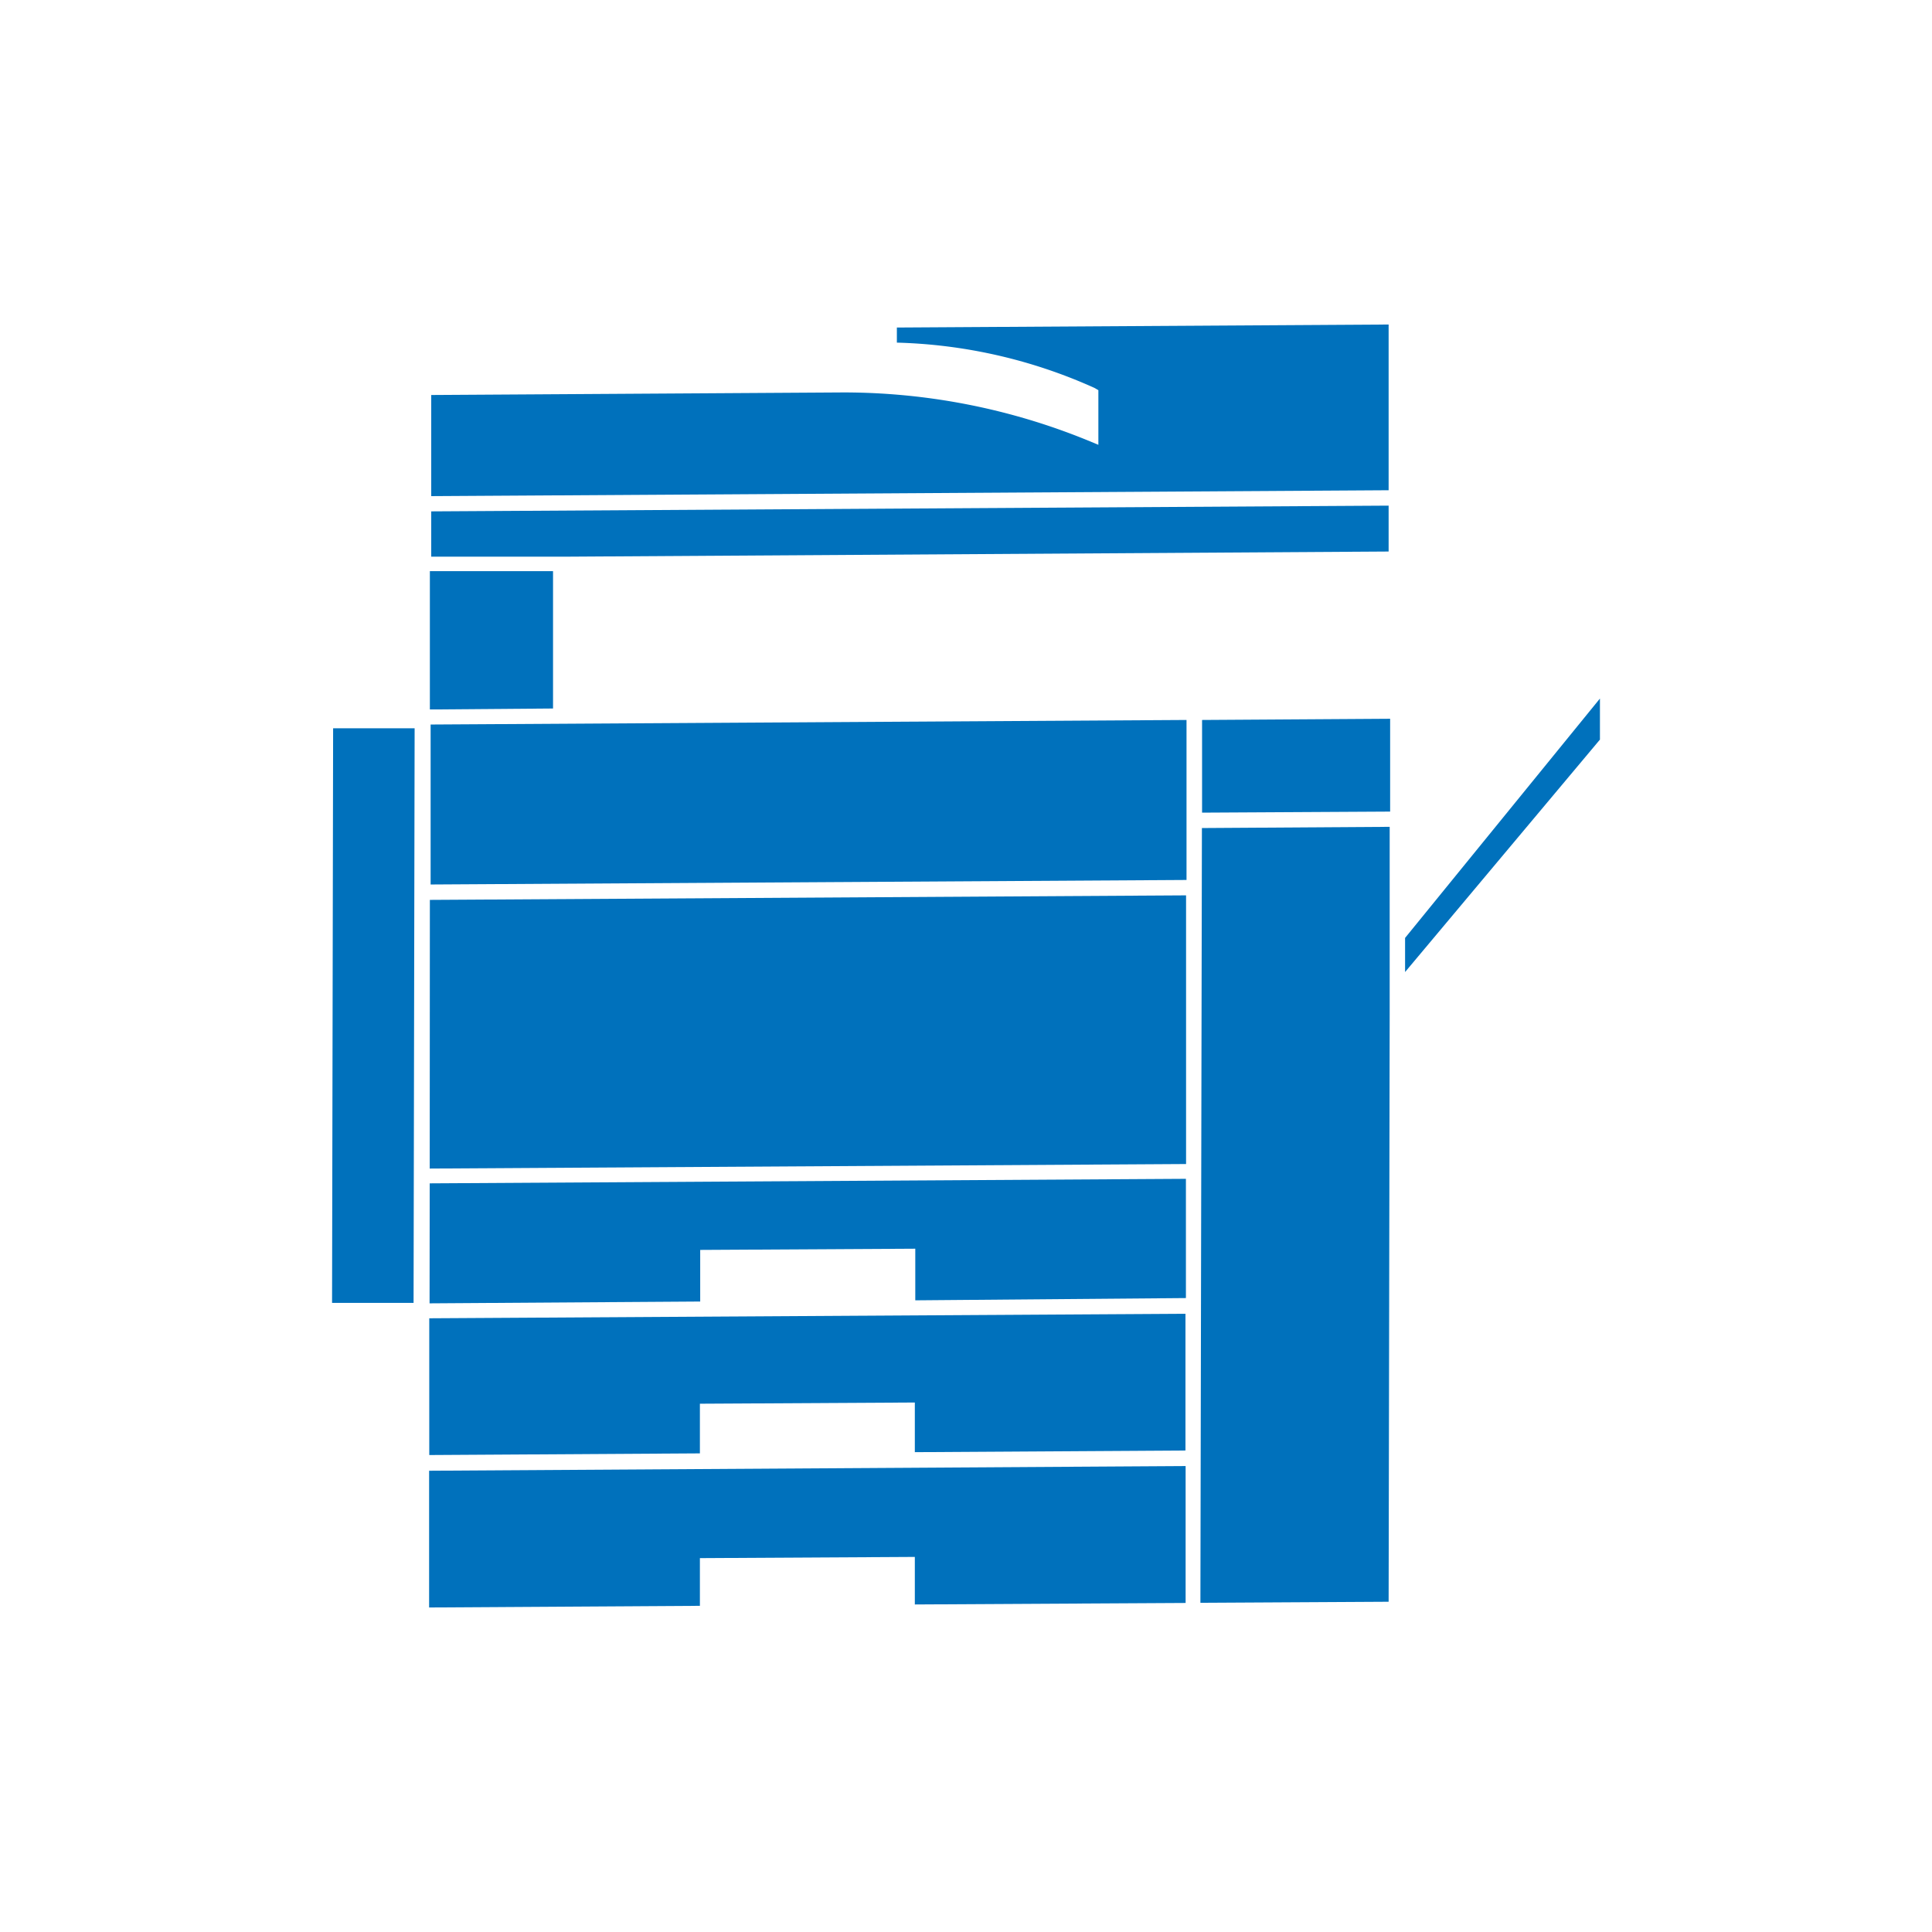 <svg id="icons" xmlns="http://www.w3.org/2000/svg" viewBox="0 0 128 128"><defs><style>.cls-1{fill:#0071bc;}</style></defs><g id="Group_2" data-name="Group 2"><path id="Path_55" data-name="Path 55" class="cls-1" d="M46.37,93l14.24-.08v3.29l17.93-.11,0-9.06-50.1.3,0,9.06,17.93-.11Z"/><path id="Path_56" data-name="Path 56" class="cls-1" d="M79.63,54.86l-.1,51.33L92,106.12l.07-38.91h0l0-5.43h0v-7Z"/><path id="Path_57" data-name="Path 57" class="cls-1" d="M78.61,58.3l0-10.6L28.82,48h-.29l0,10.6Z"/><path id="Path_58" data-name="Path 58" class="cls-1" d="M28.43,97.44l0,9.06,17.94-.11v-3.16l14.24-.08v3.15l17.94-.1V97.13Z"/><path id="Path_59" data-name="Path 59" class="cls-1" d="M92.1,53.77V47.62l-12.46.08v6.14Z"/><path id="Path_60" data-name="Path 60" class="cls-1" d="M28.47,77.42l50.11-.3,0-17.8-50.1.3Z"/><path id="Path_61" data-name="Path 61" class="cls-1" d="M36.64,46.94l0-9.1H34.38l-5.9,0V47h.6Z"/><path id="Path_62" data-name="Path 62" class="cls-1" d="M106,49V46.28L93.09,62.14V64.4Z"/><path id="Path_63" data-name="Path 63" class="cls-1" d="M92,21.5l-32.58.2v1a34,34,0,0,1,13.09,3l.26.15v3.62l-.7-.29A42.8,42.8,0,0,0,55.84,26l-27.27.17v6.7L92,32.48Z"/><path id="Path_64" data-name="Path 64" class="cls-1" d="M28.46,86.35l17.93-.12V82.81l14.25-.08v3.42L78.57,86v-7.9l-50.1.3Z"/><path id="Path_65" data-name="Path 65" class="cls-1" d="M22,86.32l5.4,0,.07-38.07-5.4,0Z"/><path id="Path_66" data-name="Path 66" class="cls-1" d="M92,33.5l-63.43.38v3l5.83,0,3.3,0h0L92,36.54Z"/></g></svg>